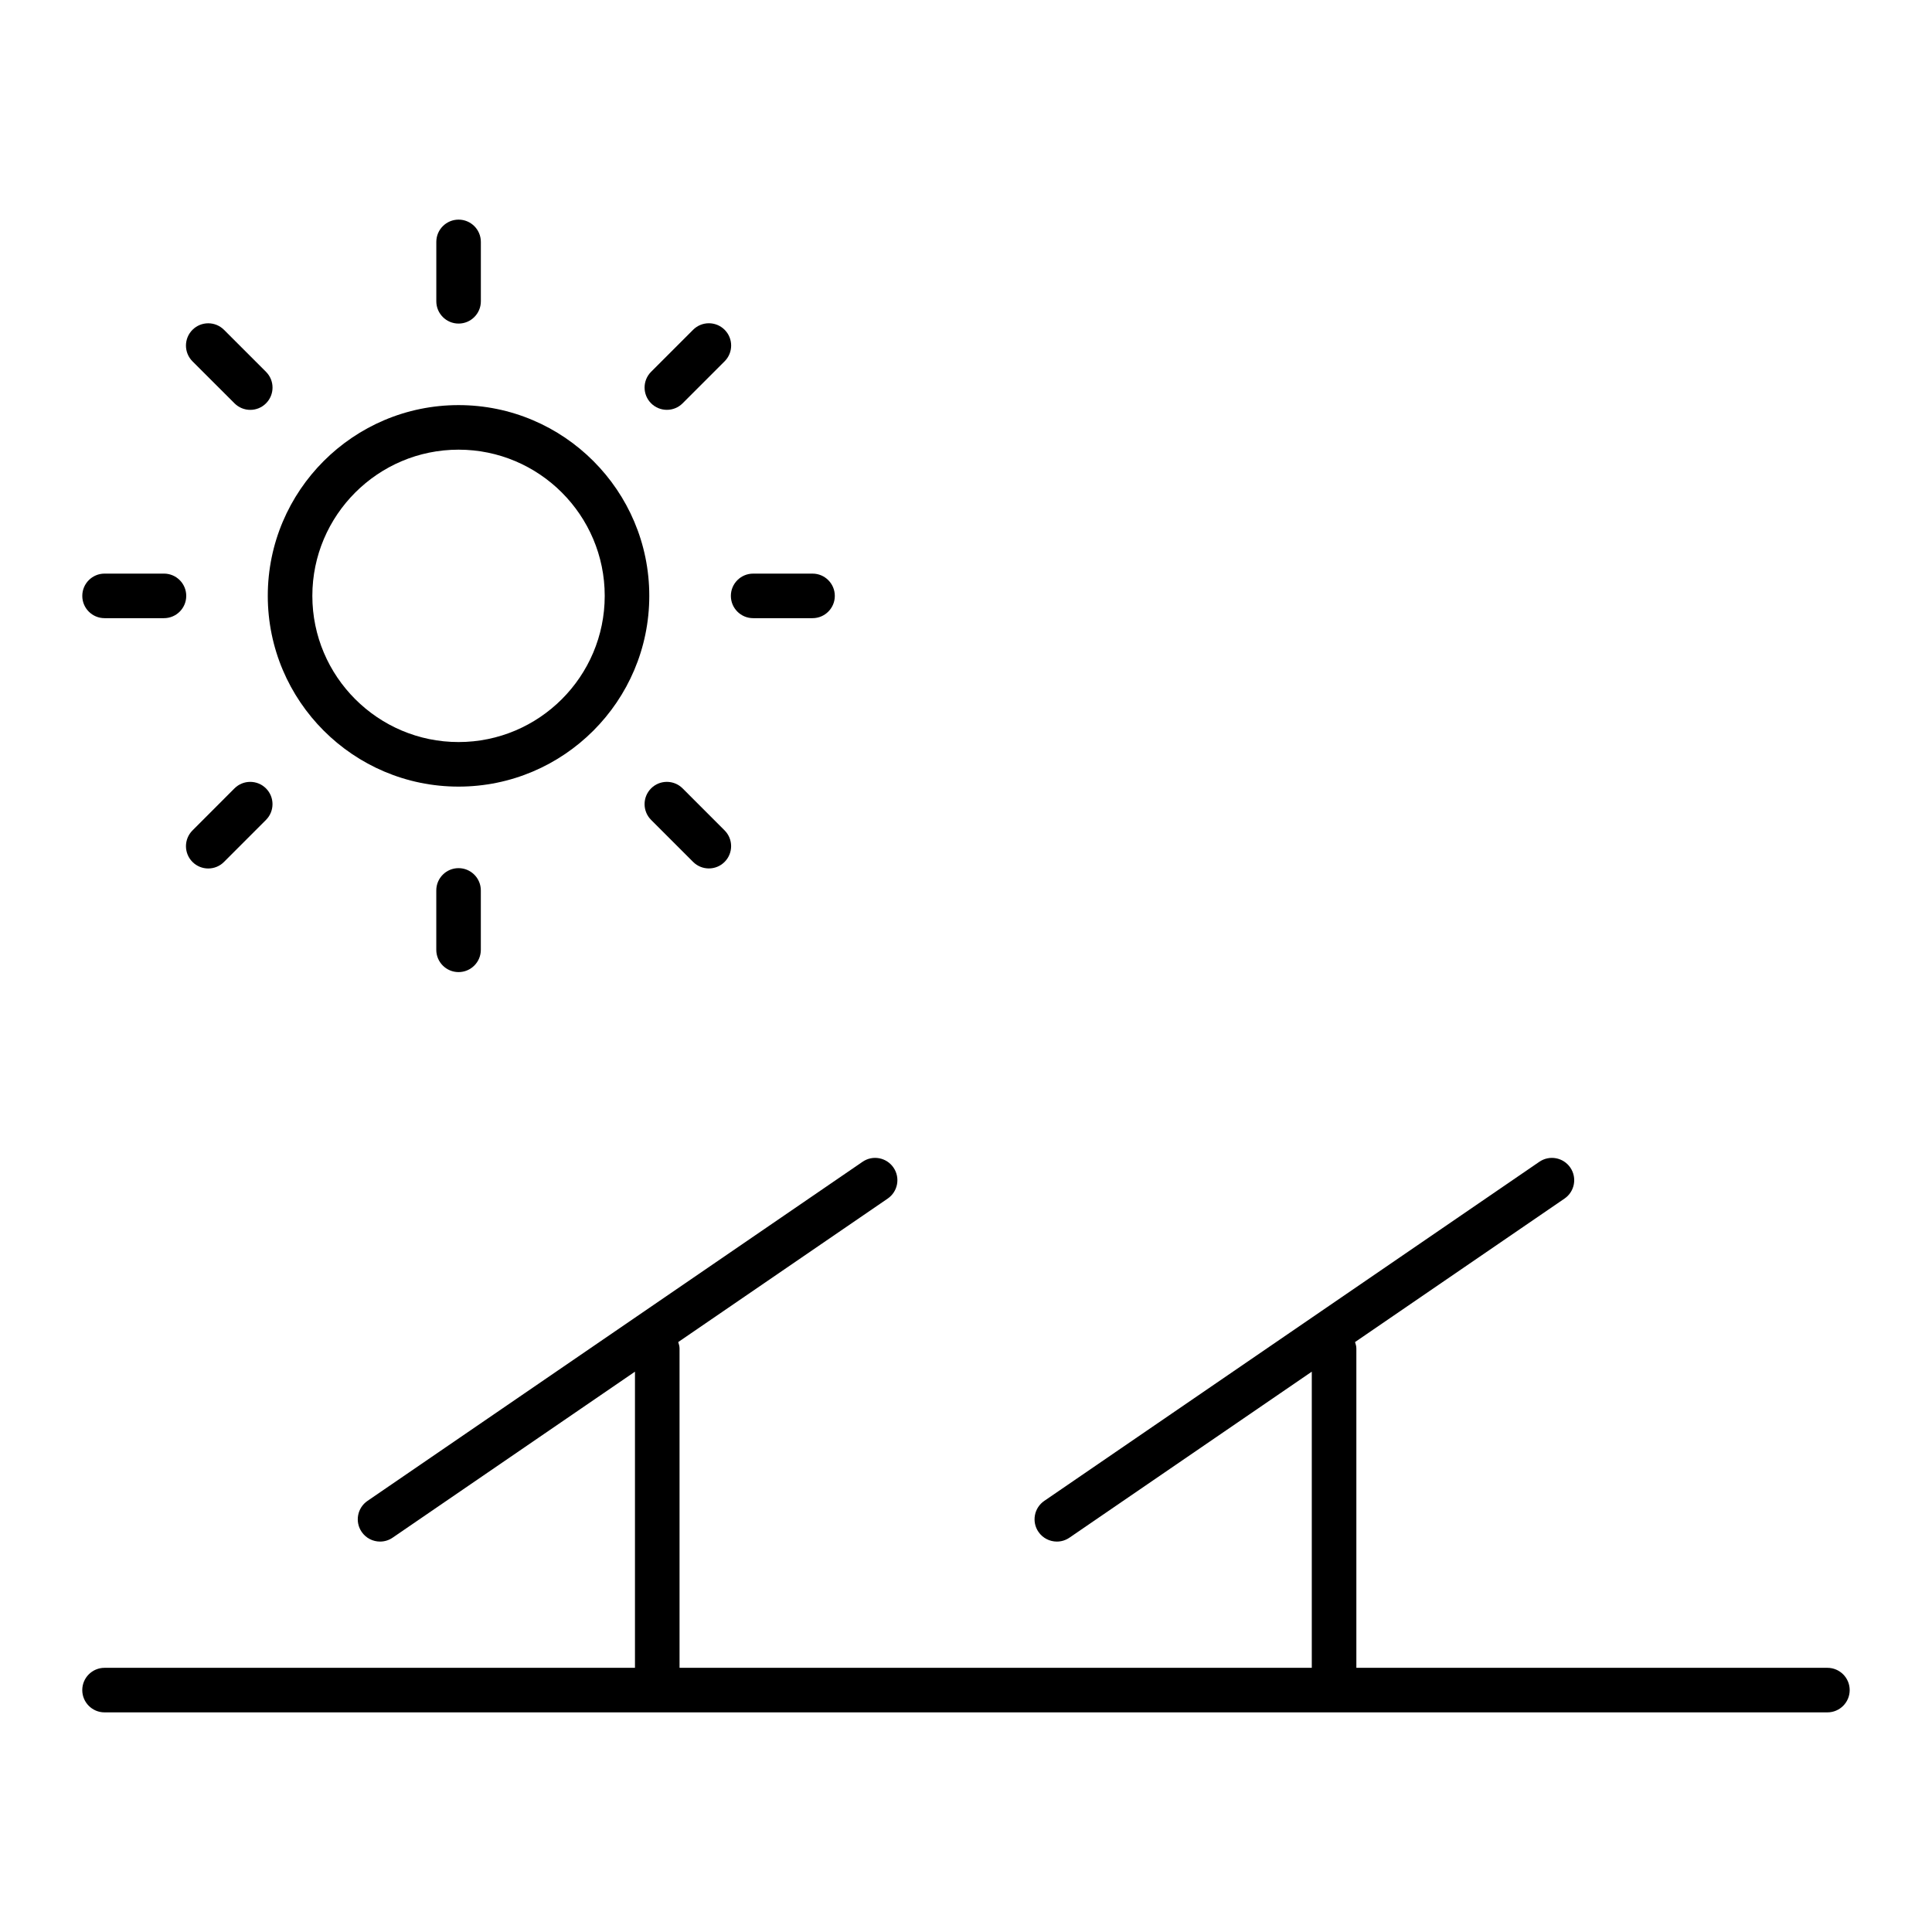<?xml version="1.0" encoding="UTF-8"?>
<!-- Uploaded to: SVG Repo, www.svgrepo.com, Generator: SVG Repo Mixer Tools -->
<svg fill="#000000" width="800px" height="800px" version="1.1" viewBox="144 144 512 512" xmlns="http://www.w3.org/2000/svg">
 <g>
  <path d="m628.29 585.99h-124.84v-84.625c0-0.605-0.172-1.148-0.348-1.707l55.512-38.023c2.691-1.844 3.379-5.519 1.535-8.211-1.844-2.684-5.504-3.387-8.211-1.535l-131.2 89.867c-2.691 1.844-3.379 5.519-1.535 8.211 1.148 1.668 3 2.566 4.879 2.566 1.148 0 2.305-0.332 3.328-1.031l64.227-43.996v78.484h-167.55v-84.625c0-0.605-0.172-1.148-0.348-1.707l55.512-38.023c2.691-1.844 3.379-5.519 1.535-8.211-1.844-2.691-5.519-3.387-8.203-1.535l-131.2 89.867c-2.691 1.844-3.379 5.519-1.535 8.211 1.141 1.668 2.992 2.566 4.871 2.566 1.148 0 2.312-0.332 3.328-1.031l64.227-43.996v78.484h-140.57c-3.258 0-5.902 2.644-5.902 5.902 0 3.258 2.644 5.902 5.902 5.902h456.58c3.258 0 5.902-2.644 5.902-5.902 0-3.258-2.644-5.902-5.902-5.902z"/>
  <path d="m265.52 352.46c27.875 0 50.547-22.68 50.547-50.555s-22.672-50.547-50.547-50.547-50.555 22.672-50.555 50.547c0.008 27.875 22.68 50.555 50.555 50.555zm0-89.293c21.363 0 38.738 17.383 38.738 38.738 0 21.363-17.383 38.746-38.738 38.746s-38.746-17.383-38.746-38.746c0.008-21.359 17.391-38.738 38.746-38.738z"/>
  <path d="m265.53 229.75c3.258 0 5.902-2.644 5.902-5.902v-15.742c0-3.258-2.644-5.902-5.902-5.902-3.258 0-5.902 2.644-5.902 5.902v15.742c0 3.258 2.644 5.902 5.902 5.902z"/>
  <path d="m259.62 379.97v15.742c0 3.258 2.644 5.902 5.902 5.902 3.258 0 5.902-2.644 5.902-5.902v-15.742c0-3.258-2.644-5.902-5.902-5.902-3.258-0.004-5.902 2.644-5.902 5.902z"/>
  <path d="m206.15 250.89c1.148 1.148 2.66 1.73 4.172 1.73 1.512 0 3.023-0.574 4.172-1.73 2.305-2.305 2.305-6.047 0-8.352l-11.133-11.133c-2.305-2.305-6.047-2.305-8.352 0-2.305 2.305-2.305 6.047 0 8.352z"/>
  <path d="m324.9 352.93c-2.305-2.305-6.047-2.305-8.352 0-2.305 2.305-2.305 6.047 0 8.352l11.133 11.133c1.148 1.148 2.66 1.73 4.172 1.73 1.512 0 3.023-0.574 4.172-1.73 2.305-2.305 2.305-6.047 0-8.352z"/>
  <path d="m320.73 252.61c1.512 0 3.023-0.574 4.172-1.73l11.133-11.133c2.305-2.305 2.305-6.047 0-8.352-2.305-2.305-6.047-2.305-8.352 0l-11.133 11.133c-2.305 2.305-2.305 6.047 0 8.352 1.156 1.156 2.668 1.73 4.18 1.73z"/>
  <path d="m206.14 352.93-11.129 11.145c-2.305 2.305-2.305 6.047 0 8.352 1.148 1.148 2.66 1.73 4.172 1.73 1.512 0 3.023-0.574 4.172-1.73l11.133-11.141c2.305-2.305 2.305-6.047 0-8.352-2.301-2.305-6.047-2.305-8.348-0.004z"/>
  <path d="m343.59 307.82h15.742c3.258 0 5.902-2.644 5.902-5.902 0-3.258-2.644-5.902-5.902-5.902h-15.742c-3.258 0-5.902 2.644-5.902 5.902 0 3.258 2.644 5.902 5.902 5.902z"/>
  <path d="m171.71 307.82h15.742c3.258 0 5.902-2.644 5.902-5.902 0.004-3.262-2.644-5.906-5.902-5.906h-15.742c-3.258 0-5.902 2.644-5.902 5.902-0.004 3.262 2.641 5.906 5.902 5.906z"/>
 </g>
</svg>